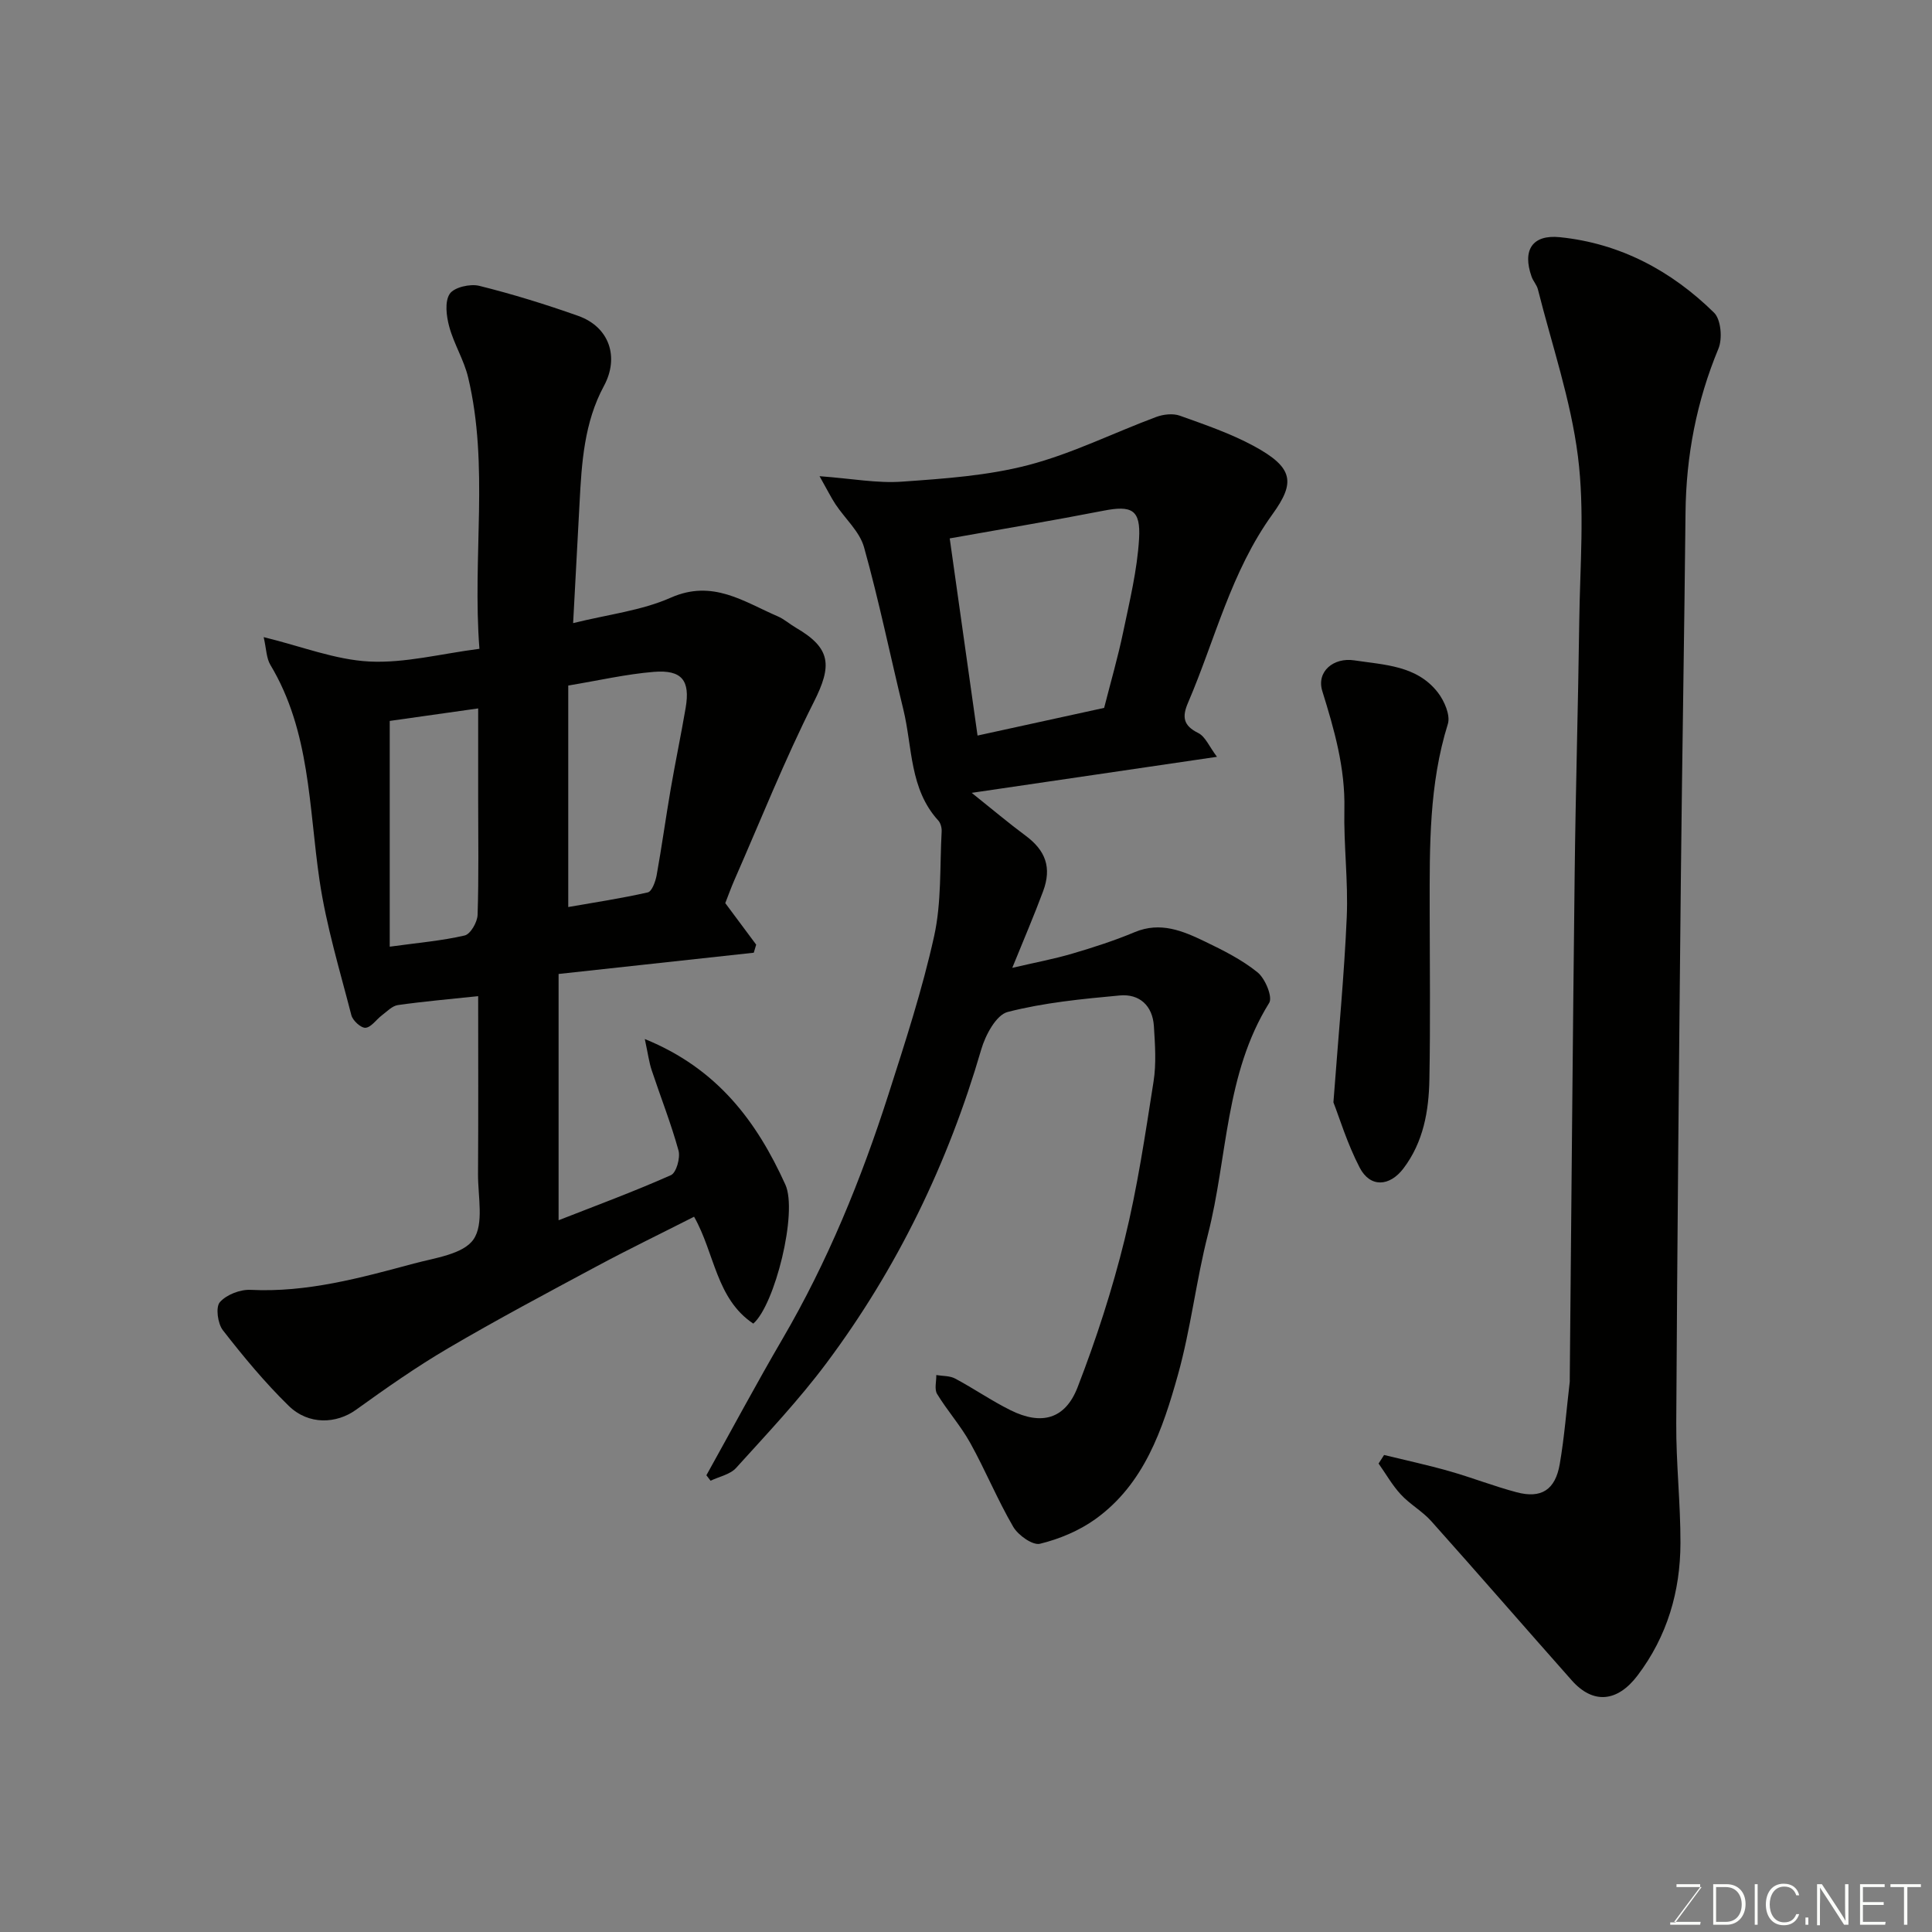 <svg enable-background="new 0 0 400 400" viewBox="0 0 400 400" xmlns="http://www.w3.org/2000/svg"><rect x="0" y="0" width="400" height="400" fill="#808080" stroke="none"/><path d="m99 206.24c-5.91.63-11.28 1.09-16.62 1.85-1.19.17-2.27 1.34-3.34 2.14-1.15.87-2.18 2.46-3.36 2.56-.94.07-2.64-1.48-2.93-2.59-2.39-9.28-5.21-18.53-6.6-27.98-2.23-15.15-1.9-30.79-10.17-44.56-.84-1.4-.83-3.32-1.39-5.75 7.84 1.91 14.8 4.69 21.88 5.05 7.35.37 14.82-1.61 22.79-2.63-1.49-19.22 2.04-37.85-2.34-56.2-.86-3.61-2.94-6.91-3.91-10.5-.59-2.17-.97-5.18.1-6.79.9-1.36 4.23-2.13 6.12-1.66 6.92 1.72 13.76 3.84 20.48 6.22 6.53 2.32 8.51 8.62 5.33 14.5-4.09 7.56-4.62 15.92-5.05 24.27-.42 8.08-.86 16.16-1.33 24.84 7.24-1.8 14.15-2.58 20.22-5.27 8.68-3.84 15.11.84 22.15 3.87 1.33.57 2.46 1.6 3.73 2.34 7.35 4.27 7.54 7.85 3.72 15.42-6.06 12.01-11.04 24.57-16.46 36.9-.65 1.48-1.19 3.01-1.86 4.71 2.03 2.73 4.21 5.67 6.4 8.6-.17.56-.34 1.12-.5 1.67-13.29 1.45-26.57 2.89-40.41 4.4v50.99c7.6-2.98 15.54-5.91 23.26-9.34 1.11-.49 1.98-3.58 1.57-5.09-1.55-5.63-3.72-11.1-5.56-16.65-.54-1.63-.76-3.37-1.42-6.44 15.13 6.15 23.22 17.19 29.1 30.14 2.61 5.74-2.18 24.9-6.64 28.78-7.72-5.16-7.97-14.57-12.26-22.13-6.75 3.43-13.44 6.67-19.98 10.17-10.36 5.56-20.75 11.08-30.89 17.03-6.6 3.87-12.9 8.29-19.12 12.77-4.03 2.9-9.8 3.23-13.95-.83-4.93-4.82-9.37-10.18-13.61-15.63-1.08-1.38-1.54-4.79-.63-5.82 1.37-1.56 4.22-2.66 6.37-2.55 11.69.58 22.75-2.48 33.81-5.45 4.36-1.17 10.19-1.92 12.32-4.98 2.22-3.19.92-8.93.95-13.55.08-12.16.03-24.31.03-36.83zm18.65-64.31v45.86c5.37-.94 10.96-1.78 16.47-3.03.85-.19 1.59-2.25 1.83-3.54 1.07-5.94 1.89-11.92 2.91-17.86.97-5.62 2.14-11.2 3.1-16.82.96-5.64-.76-7.9-6.56-7.44-5.79.47-11.49 1.8-17.75 2.83zm-36.96 54.07c5.88-.81 10.78-1.22 15.52-2.32 1.2-.28 2.62-2.75 2.67-4.26.26-7.98.12-15.97.12-23.96 0-6.1 0-12.2 0-18.79-6.68.94-12.63 1.79-18.31 2.59z" fill="#010100"/><path d="m146.25 305.44c5.24-9.41 10.32-18.92 15.75-28.22 9.35-16 16.3-33.04 21.94-50.62 3.47-10.83 7.01-21.69 9.46-32.77 1.55-7.01 1.16-14.44 1.56-21.69.04-.74-.21-1.72-.69-2.25-5.99-6.55-5.34-15.18-7.24-22.99-2.73-11.2-5.04-22.51-8.14-33.6-.91-3.26-3.94-5.92-5.92-8.91-.91-1.38-1.64-2.88-3.29-5.8 6.74.5 11.96 1.5 17.07 1.13 8.78-.62 17.73-1.23 26.18-3.44 9.06-2.37 17.61-6.66 26.44-9.95 1.48-.55 3.46-.78 4.89-.27 5.2 1.86 10.5 3.67 15.34 6.29 8.29 4.49 8.57 7.58 3.86 14.11-8.63 11.95-11.87 25.95-17.49 39.03-1.26 2.92-1.01 4.73 2.11 6.27 1.47.73 2.27 2.79 3.88 4.93-17.23 2.53-33.34 4.9-50.78 7.46 4.32 3.45 7.66 6.28 11.16 8.87 4.13 3.06 5.45 6.58 3.63 11.49-1.86 5.01-3.98 9.93-6.39 15.87 4.68-1.09 8.62-1.82 12.45-2.95 4.36-1.28 8.71-2.69 12.9-4.44 5.32-2.23 9.96-.26 14.51 1.93 3.81 1.83 7.68 3.77 10.93 6.4 1.58 1.28 3.16 5.11 2.4 6.32-9.16 14.72-8.59 31.92-12.67 47.9-2.46 9.61-3.56 19.59-6.23 29.13-3.16 11.27-6.96 22.58-17.1 29.86-3.35 2.4-7.44 4.11-11.45 5.09-1.52.37-4.52-1.76-5.54-3.51-3.27-5.61-5.75-11.69-8.91-17.38-1.97-3.55-4.73-6.64-6.85-10.12-.6-.98-.14-2.6-.17-3.92 1.31.22 2.8.13 3.91.73 3.88 2.07 7.53 4.6 11.46 6.55 6.38 3.17 11.31 1.89 13.88-4.74 3.86-9.97 7.18-20.22 9.74-30.6 2.65-10.75 4.27-21.76 5.99-32.71.59-3.74.31-7.66.07-11.48-.27-4.23-2.99-6.72-7.07-6.34-7.79.72-15.68 1.48-23.21 3.42-2.37.61-4.61 4.8-5.47 7.78-6.87 23.56-17.39 45.31-32.06 64.94-5.7 7.63-12.28 14.6-18.69 21.68-1.23 1.36-3.5 1.79-5.28 2.65-.29-.38-.58-.75-.87-1.13zm50.38-193.97c1.92 13.58 3.8 26.95 5.76 40.82 8.98-1.96 17.66-3.86 26.21-5.73 1.36-5.34 2.86-10.5 3.95-15.74 1.33-6.37 2.89-12.77 3.28-19.23.37-6.12-1.53-6.99-7.39-5.85-10.23 2-20.52 3.72-31.81 5.73z" fill="#010100"/><path d="m286.56 301.24c4.51 1.1 9.05 2.08 13.51 3.35 4.68 1.33 9.23 3.12 13.94 4.37 5.09 1.35 8-.49 8.92-5.84.97-5.63 1.4-11.36 2.07-17.04.02-.16 0-.33 0-.5.33-34.92.61-69.85 1.02-104.77.2-17.43.72-34.86.95-52.29.15-11.36 1.14-22.87-.28-34.06-1.48-11.68-5.39-23.05-8.28-34.54-.23-.93-.99-1.72-1.31-2.64-1.94-5.47.12-8.76 5.86-8.17 12.47 1.27 23.09 6.95 31.92 15.63 1.43 1.41 1.77 5.37.9 7.45-4.52 10.9-6.69 22.15-6.81 33.92-.25 25.09-.7 50.19-.96 75.28-.39 37.76-.75 75.51-.96 113.27-.05 8.26.89 16.53.87 24.8-.02 10.01-2.73 19.3-8.88 27.43-4.17 5.51-9.19 6.01-13.62 1.02-9.73-10.97-19.33-22.05-29.1-32.98-1.84-2.06-4.41-3.47-6.29-5.51-1.78-1.92-3.09-4.26-4.61-6.41.38-.61.76-1.19 1.14-1.77z" fill="#010100"/><path d="m276.07 228.23c1.08-14.44 2.24-26.38 2.76-38.35.32-7.43-.65-14.91-.49-22.36.18-8.53-2.08-16.43-4.57-24.43-1.26-4.06 2.34-7.02 6.61-6.37 6.29.95 12.97 1.06 17.31 6.65 1.34 1.73 2.64 4.71 2.07 6.53-3.9 12.5-3.77 25.3-3.76 38.13.01 11.81.16 23.63-.06 35.44-.12 6.56-1.23 12.98-5.38 18.45-2.87 3.77-6.88 4-9.05-.17-2.59-4.99-4.24-10.46-5.44-13.52z" fill="#010100"/><g fill="#fbfcfa"><path d="m346.9 398 5.4-7.3h-5.2v-.6h4.9v.6l-5.4 7.2h5.5l-.1.6h-6.2v-.5z"/><path d="m354.7 390.1h2.8c2.3 0 3.9 1.6 3.9 4.1s-1.6 4.3-3.9 4.3h-2.8zm.6 7.8h2c2.2 0 3.3-1.6 3.3-3.6 0-1.8-1-3.6-3.3-3.6h-2z"/><path d="m363.9 390.1v8.4h-.6v-8.4z"/><path d="m372.5 396.3c-.4 1.3-1.4 2.3-3.2 2.3-2.4 0-3.7-1.9-3.7-4.3 0-2.3 1.2-4.3 3.7-4.3 1.8 0 2.9 1 3.2 2.4h-.6c-.4-1.1-1.1-1.8-2.5-1.8-2.1 0-3 1.9-3 3.7s.9 3.7 3 3.7c1.4 0 2.1-.7 2.5-1.7z"/><path d="m373.8 398.5v-1.5h.6v1.5z"/><path d="m376.2 398.5v-8.4h1c1.3 2 4.4 6.6 4.9 7.6-.1-1.2-.1-2.4-.1-3.8v-3.8h.7v8.4h-.9c-1.2-1.9-4.4-6.8-5-7.7.1 1.1 0 2.3 0 3.9v3.9h-.6z"/><path d="m390 394.4h-4.3v3.5h4.7l-.1.6h-5.2v-8.4h5.1v.6h-4.5v3.1h4.3z"/><path d="m394.2 390.7h-2.8v-.6h6.3v.6h-2.8v7.8h-.7z"/></g></svg>